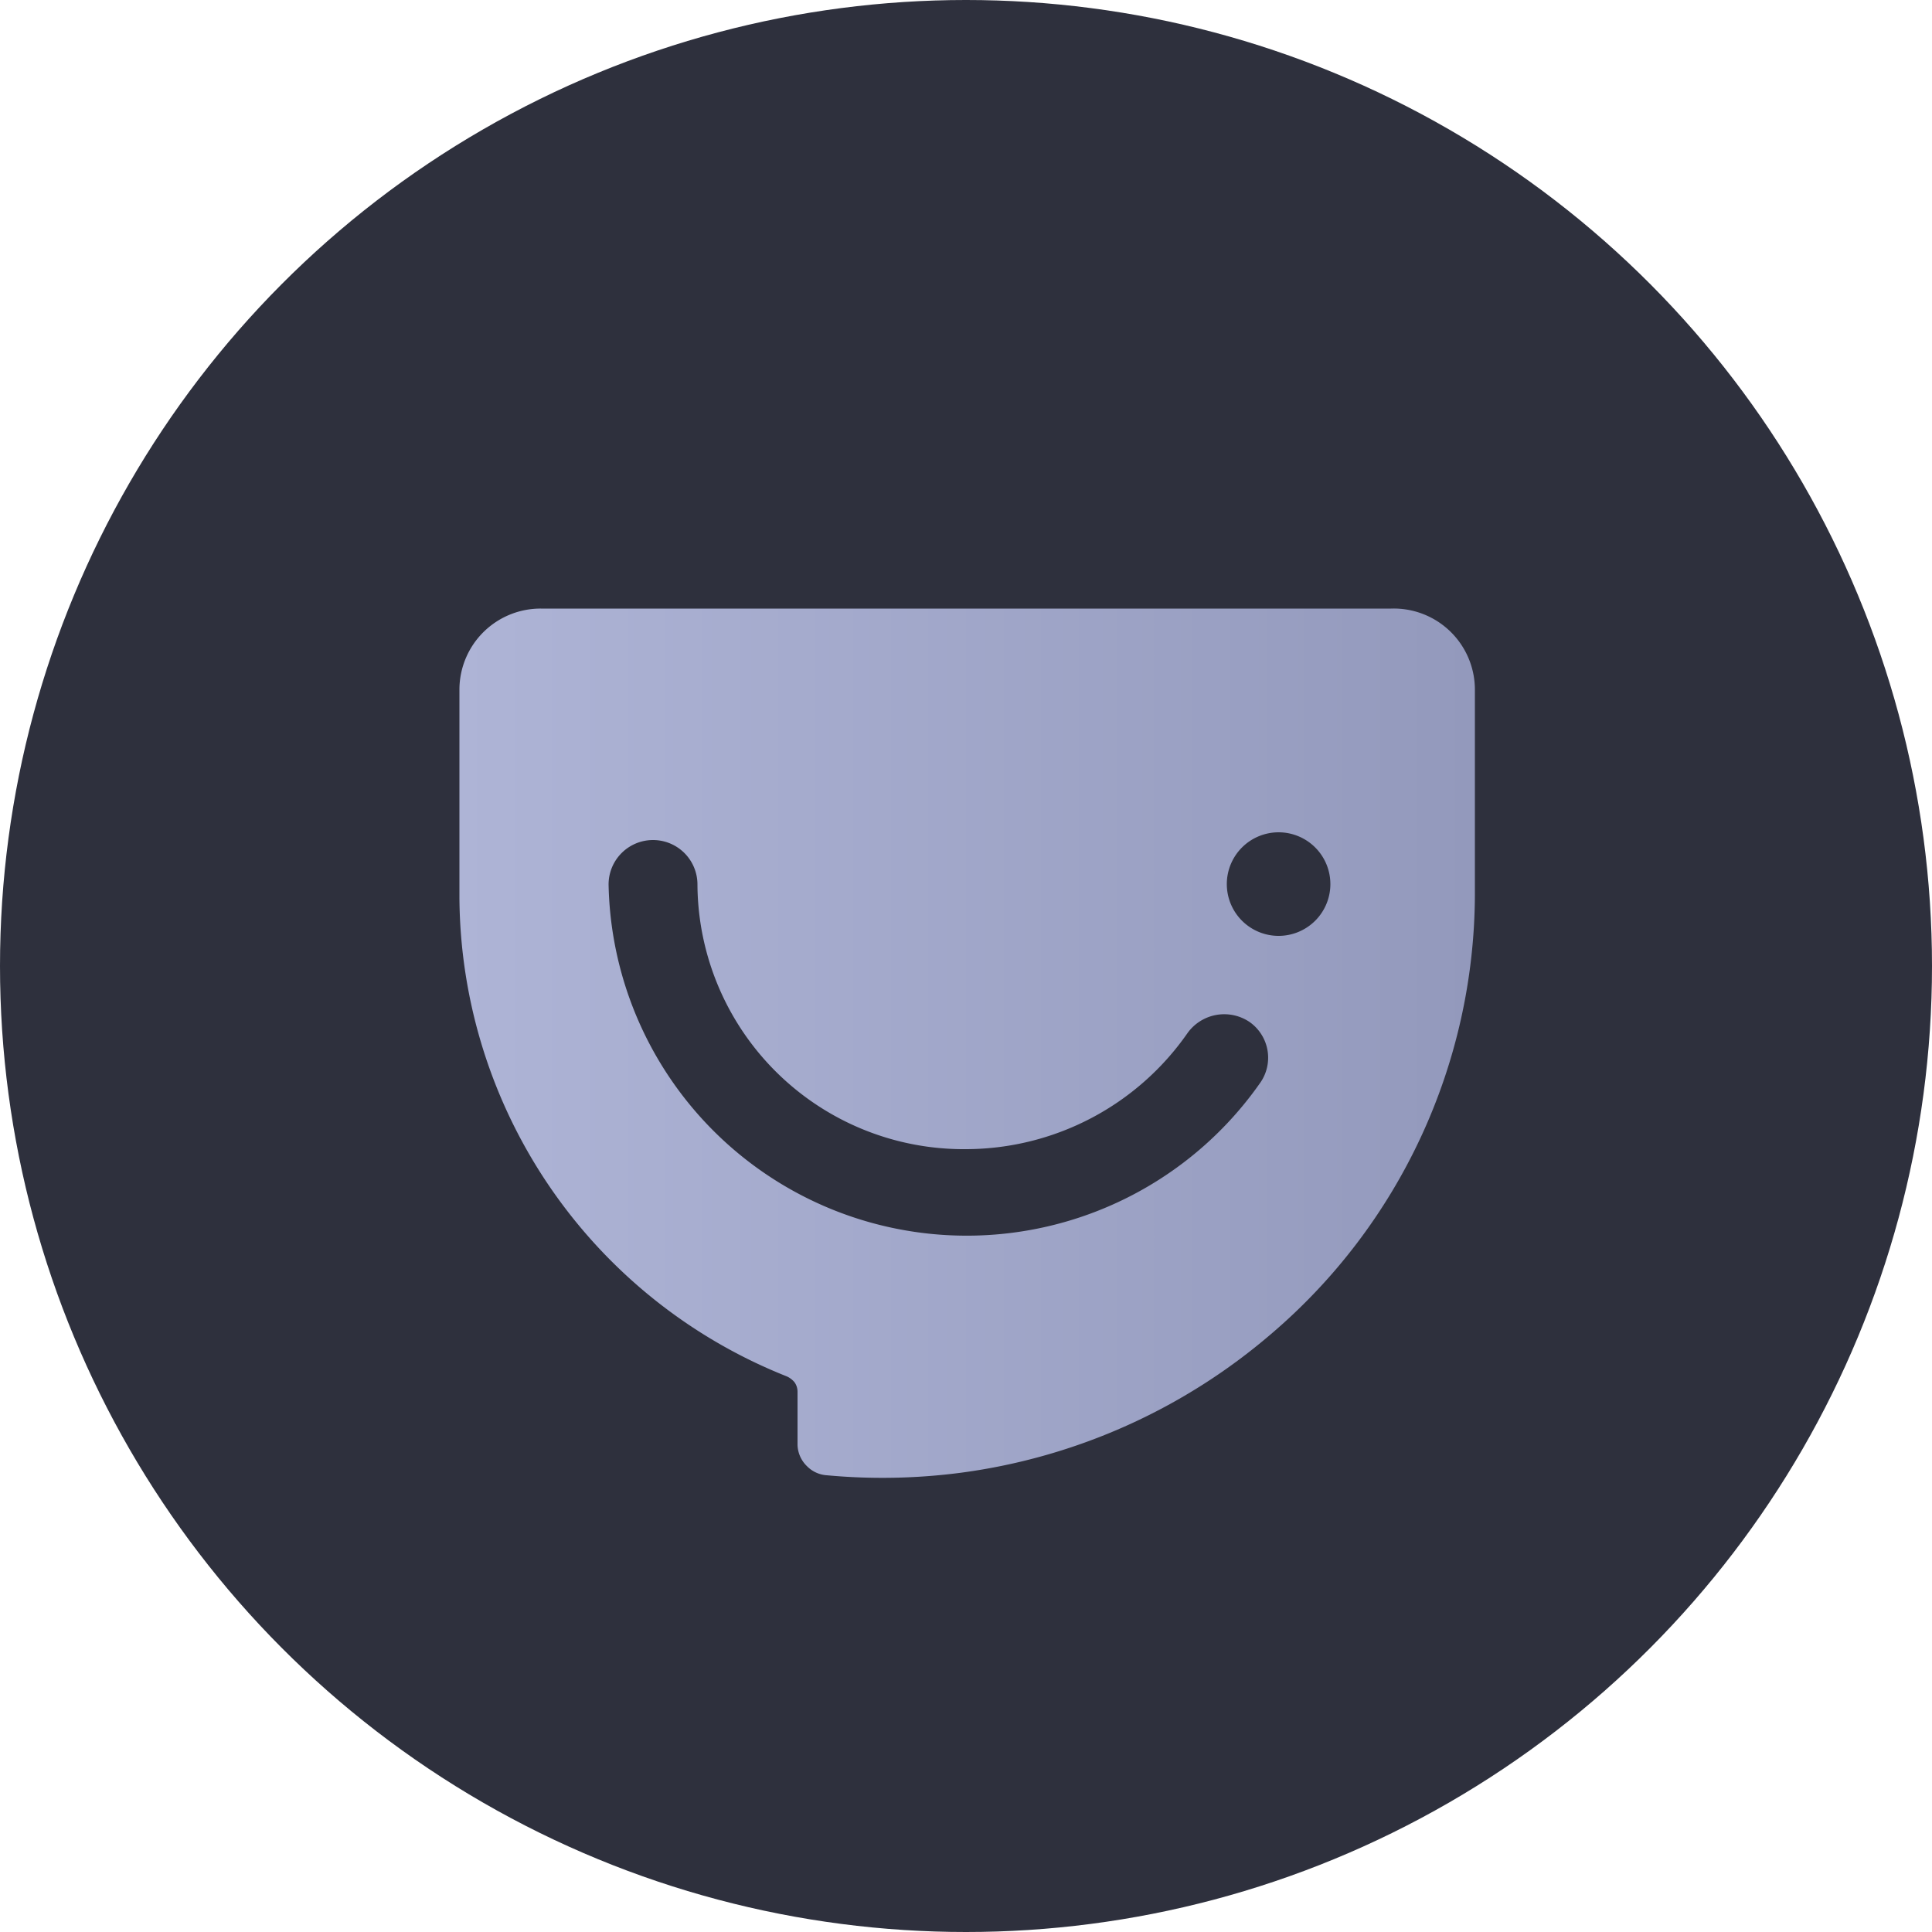 <svg xmlns="http://www.w3.org/2000/svg" xmlns:xlink="http://www.w3.org/1999/xlink" viewBox="0 0 50 50"><defs><style>.cls-1{fill:#2e303d;}.cls-2{fill:url(#未命名的渐变_13);}</style><linearGradient id="未命名的渐变_13" x1="11.85" y1="27" x2="38.15" y2="27" gradientUnits="userSpaceOnUse"><stop offset="0" stop-color="#aeb4d6"/><stop offset="1" stop-color="#9399bc"/></linearGradient></defs><title>13</title><g id="图层_2" data-name="图层 2"><g id="图层_1-2" data-name="图层 1"><circle class="cls-1" cx="25" cy="25" r="25"/><path class="cls-2" d="M36,15.75H14a2.1,2.1,0,0,0-2.11,2.08v5.41a13.42,13.42,0,0,0,8.47,12.38.55.55,0,0,1,.2.15.42.42,0,0,1,.08.25V37.4a.8.8,0,0,0,.25.55.79.79,0,0,0,.51.23,15.62,15.62,0,0,0,3.5-.07,15.45,15.45,0,0,0,8-3.59,15,15,0,0,0,5.27-11.34V17.83A2.1,2.1,0,0,0,36,15.75ZM32.63,28a9.27,9.27,0,0,1-16.88-5.11,1.15,1.15,0,0,1,2.3,0A6.89,6.89,0,0,0,25,29.74a7,7,0,0,0,5.73-3,1.17,1.17,0,0,1,1.61-.29A1.13,1.13,0,0,1,32.63,28Zm.44-3.78a1.34,1.34,0,1,1,1.36-1.34,1.34,1.34,0,0,1-1.36,1.34Z"/></g></g></svg>